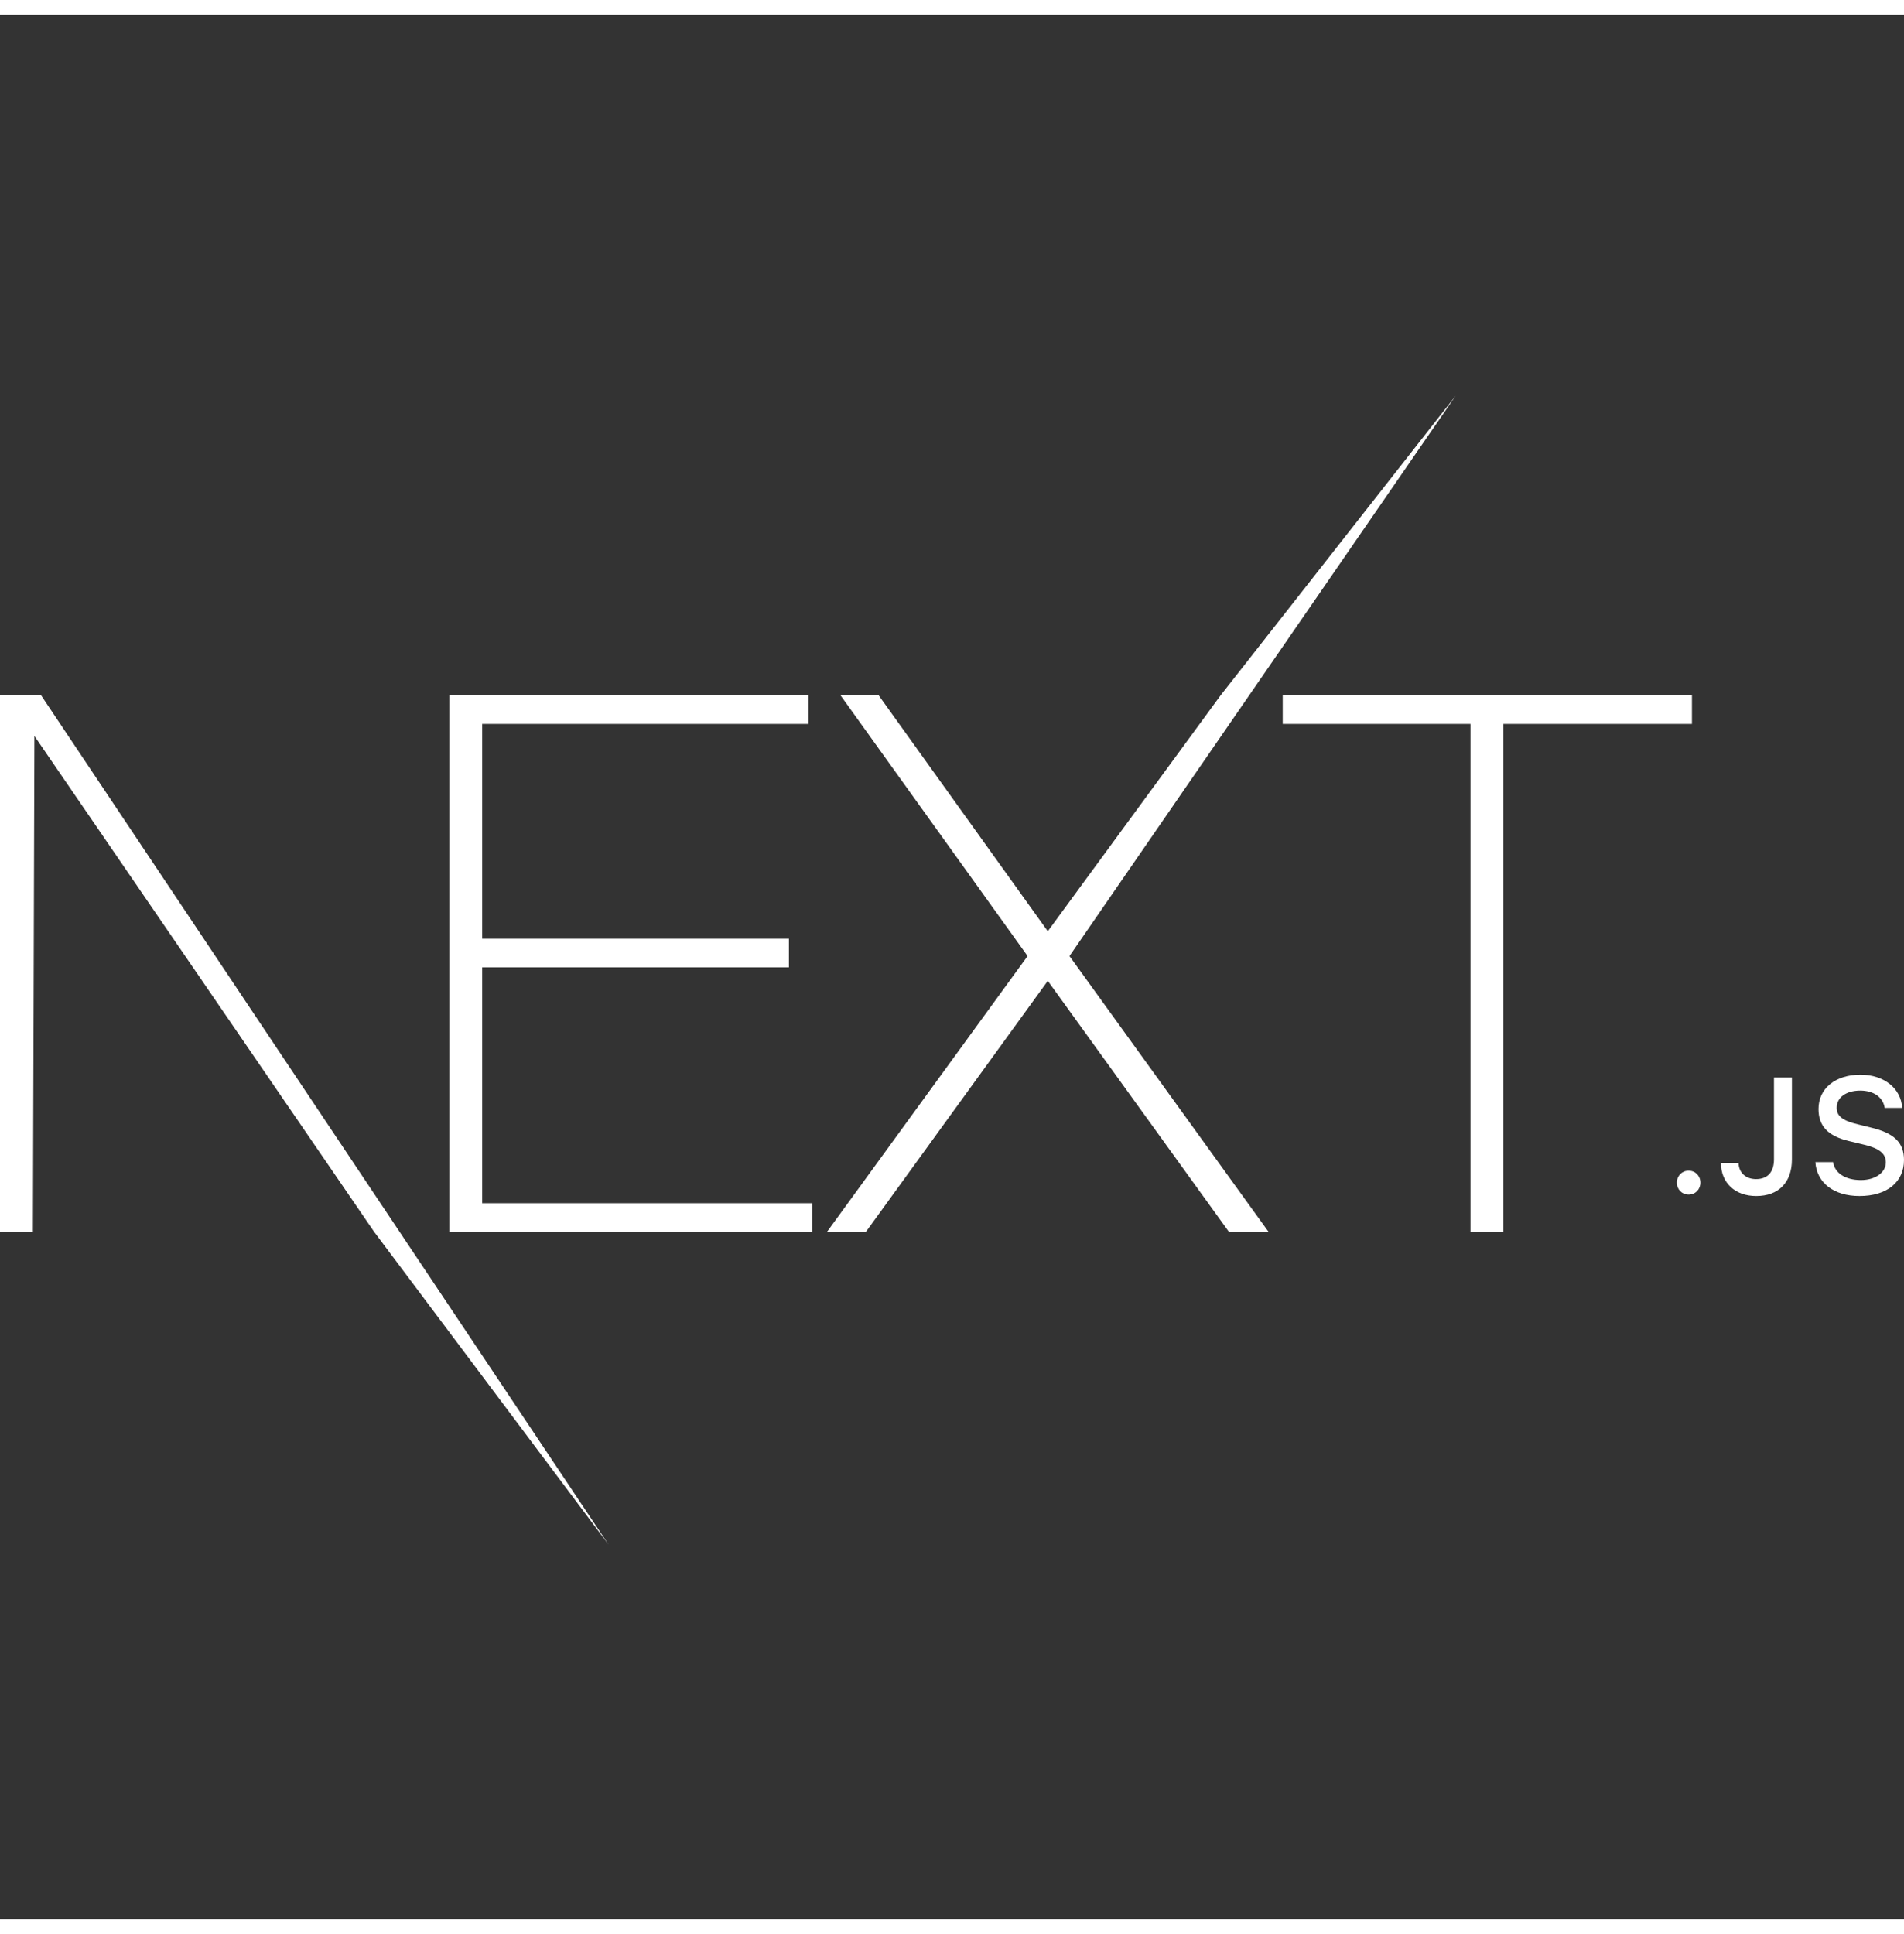 <svg width="64" height="65" viewBox="0 0 100 100" fill="none" xmlns="http://www.w3.org/2000/svg">
<rect x="0" y="0" width="100" height="100" fill="#333333" stroke="none"/>
<path d="M23.596 35.735H42.457V37.234H25.325V48.516H41.435V50.015H25.325V62.403H42.653V63.902H23.596V35.735ZM44.147 35.735H46.15L55.031 48.122L64.107 35.734L76.453 20L56.17 49.424L66.622 63.902H64.54L55.031 50.726L45.482 63.902H43.439L53.97 49.424L44.147 35.735ZM67.369 37.234V35.734H88.862V37.234H78.96V63.902H77.231V37.234H67.369ZM0 35.734H2.161L31.962 80.329L19.647 63.902L1.807 37.865L1.729 63.902H0L0 35.734ZM88.688 61.95C88.335 61.95 88.07 61.677 88.07 61.323C88.07 60.969 88.335 60.695 88.688 60.695C89.046 60.695 89.306 60.969 89.306 61.323C89.306 61.676 89.046 61.95 88.688 61.95ZM90.387 60.3H91.312C91.325 60.801 91.691 61.138 92.229 61.138C92.83 61.138 93.171 60.775 93.171 60.097V55.803H94.113V60.102C94.113 61.323 93.406 62.026 92.237 62.026C91.14 62.026 90.387 61.344 90.387 60.299V60.3ZM95.345 60.245H96.278C96.358 60.822 96.922 61.188 97.734 61.188C98.49 61.188 99.046 60.796 99.046 60.257C99.046 59.794 98.692 59.516 97.889 59.327L97.107 59.138C96.009 58.88 95.509 58.35 95.509 57.457C95.509 56.375 96.392 55.655 97.717 55.655C98.949 55.655 99.849 56.375 99.903 57.398H98.987C98.898 56.839 98.41 56.489 97.704 56.489C96.96 56.489 96.464 56.847 96.464 57.394C96.464 57.828 96.783 58.076 97.574 58.261L98.242 58.426C99.487 58.716 100 59.222 100 60.135C100 61.297 99.1 62.026 97.662 62.026C96.316 62.026 95.412 61.331 95.345 60.245V60.245Z" fill="white"></path>
</svg>